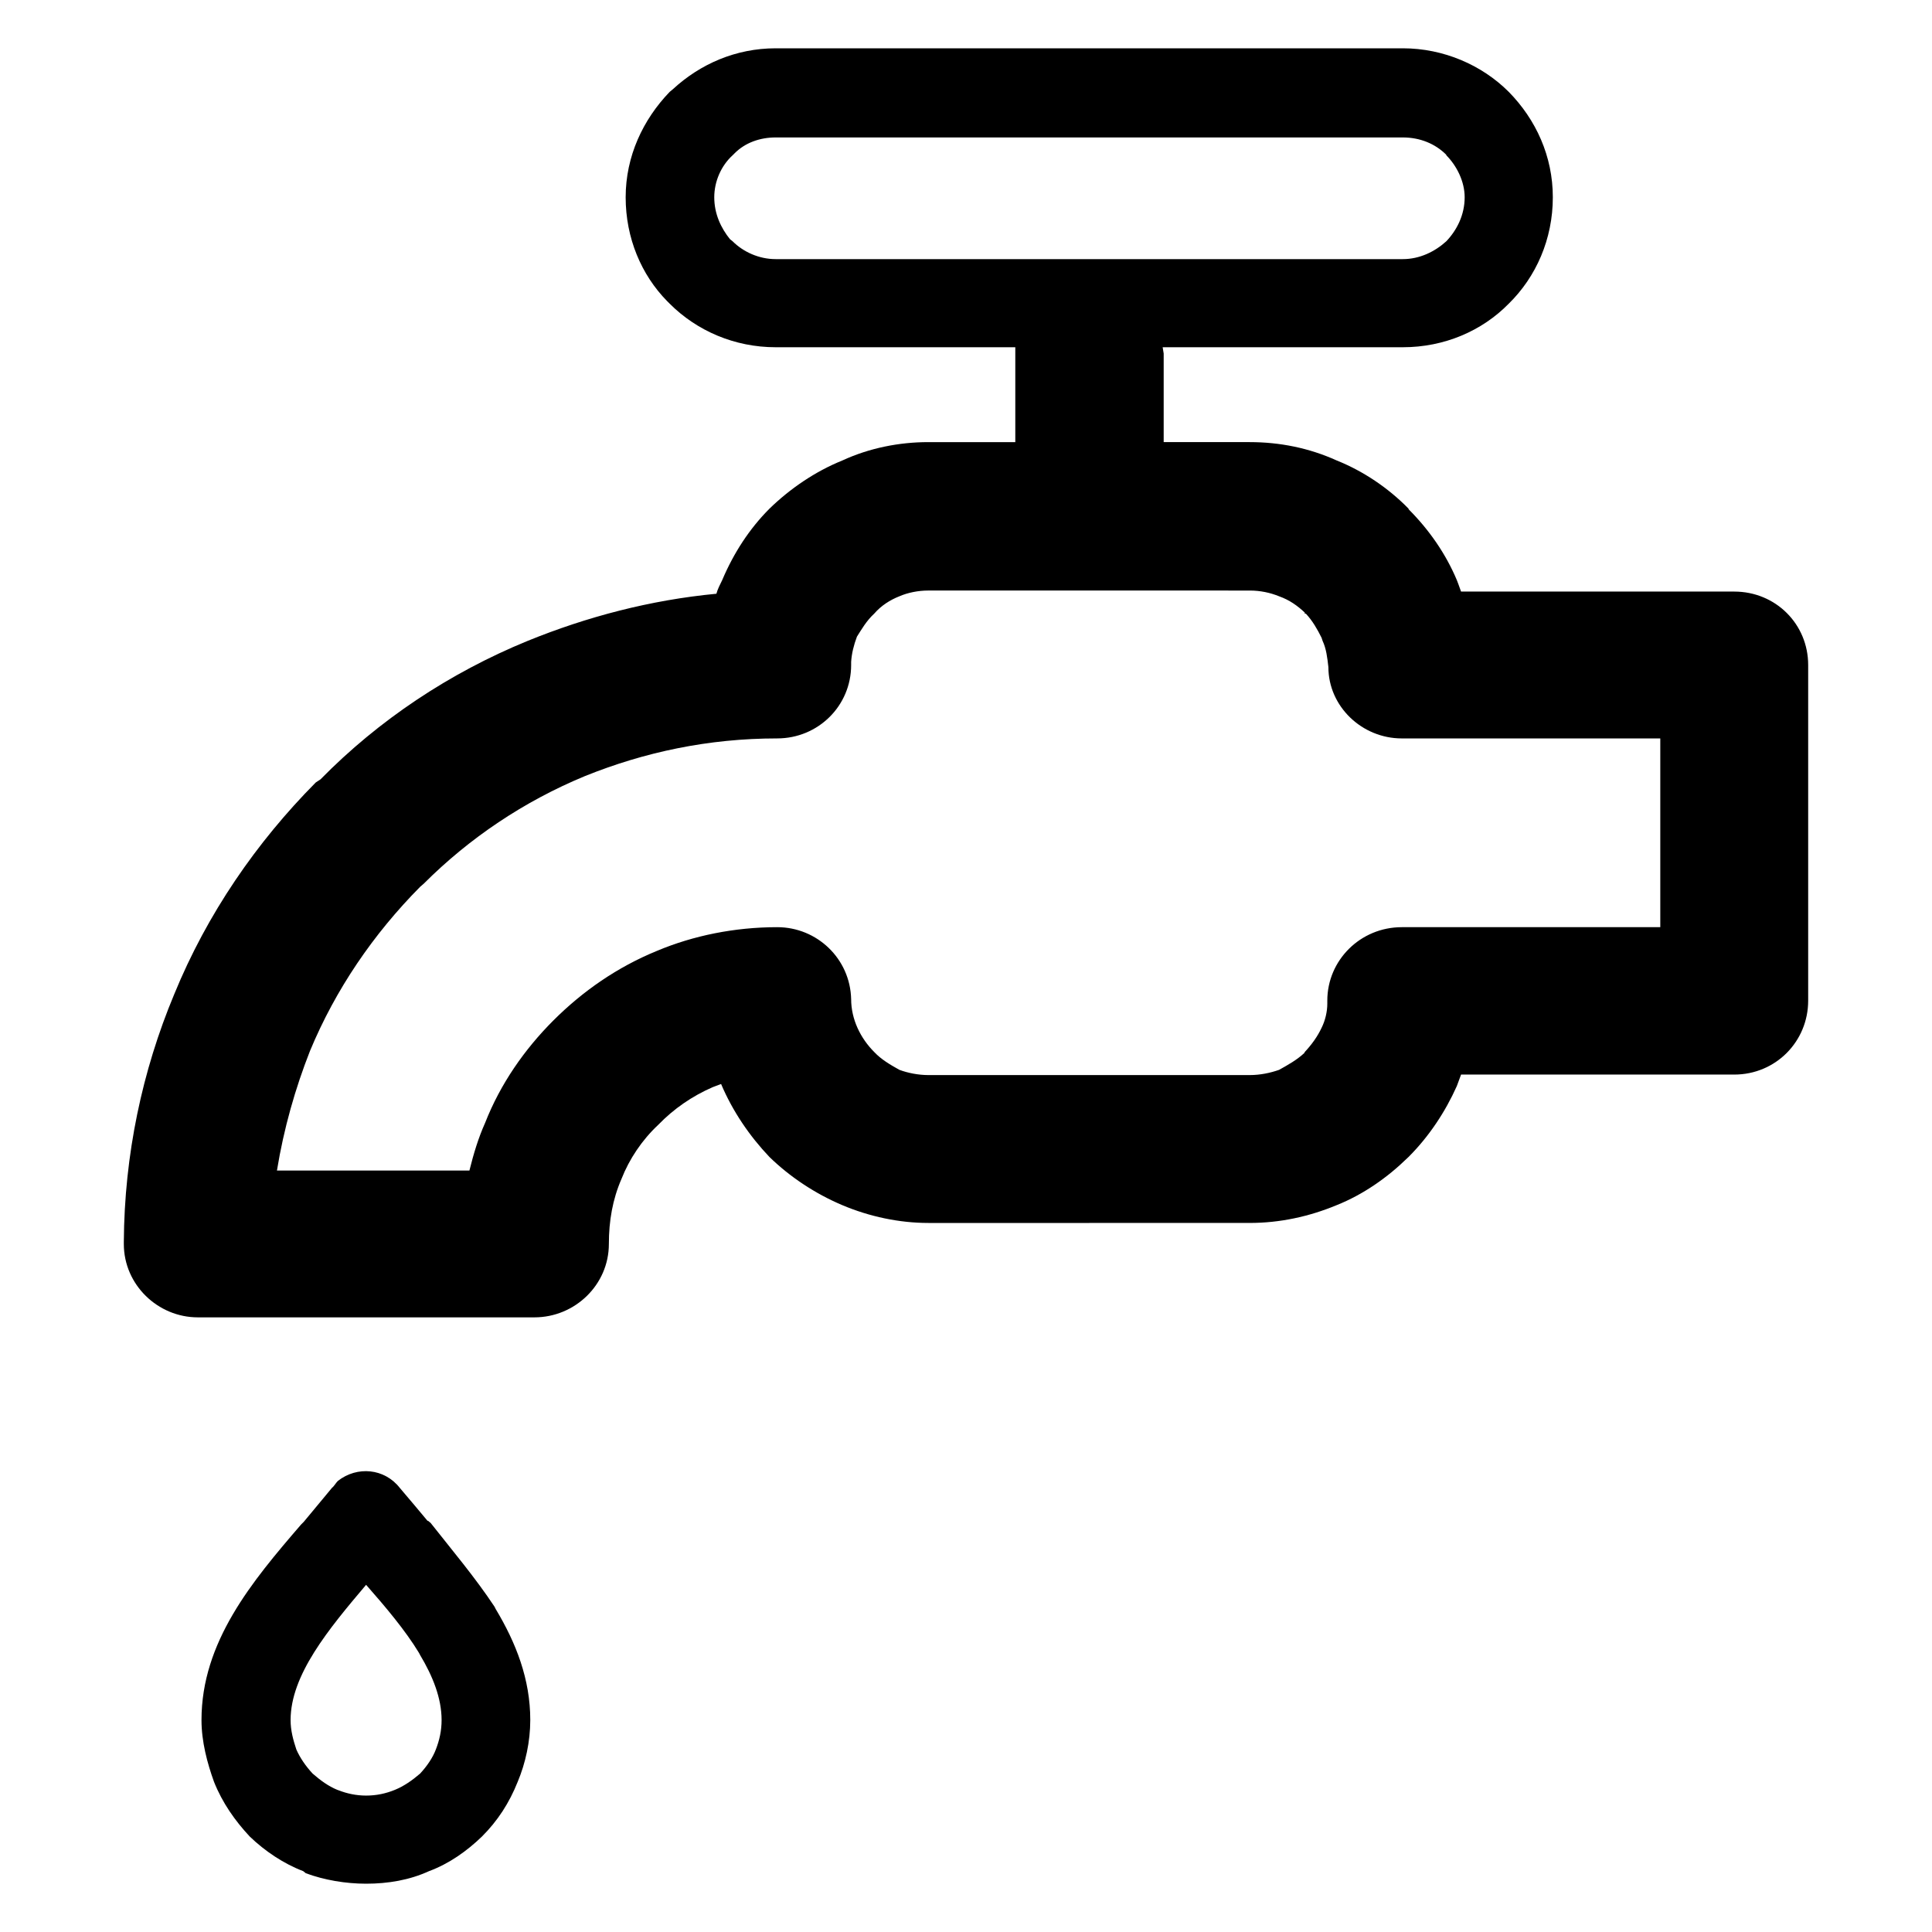 <?xml version="1.0" encoding="iso-8859-1"?>
<!-- Generator: Adobe Illustrator 24.0.2, SVG Export Plug-In . SVG Version: 6.00 Build 0)  -->
<svg version="1.1" id="&#x56FE;&#x5C42;_1" xmlns="http://www.w3.org/2000/svg" xmlns:xlink="http://www.w3.org/1999/xlink" x="0px"
	 y="0px" viewBox="0 0 100 100" style="enable-background:new 0 0 100 100;" xml:space="preserve">
<path d="M40.148,7.114c-0.814,0-1.576,0.272-2.118,0.814l-0.109,0.108c-0.598,0.545-0.951,1.359-0.951,2.174
	c0,0.867,0.353,1.601,0.814,2.171l0.136,0.108c0.542,0.542,1.356,0.923,2.226,0.923c10.856,0,21.632,0,32.463,0
	c0.867,0,1.654-0.381,2.251-0.923c0.542-0.57,0.951-1.356,0.951-2.279c0-0.814-0.409-1.629-0.951-2.174V8.012
	c-0.57-0.57-1.356-0.898-2.251-0.898C61.78,7.114,50.952,7.114,40.148,7.114L40.148,7.114z M48.047,22.884L48.047,22.884h4.505
	v-4.586v-0.325h-0.136h-0.056h-2.793h-0.056h-9.364c-2.118,0-4.072-0.842-5.484-2.254l-0.136-0.136
	c-1.329-1.356-2.143-3.257-2.143-5.373c0-2.118,0.895-4.019,2.279-5.456l0.164-0.136C36.24,3.314,38.086,2.5,40.148,2.5
	c10.804,0,21.632,0,32.463,0c2.115,0,4.097,0.87,5.481,2.254c1.412,1.437,2.282,3.338,2.282,5.456c0,2.171-0.87,4.125-2.282,5.509
	c-1.384,1.412-3.338,2.254-5.481,2.254H60.179l0.053,0.325v4.586h4.453c1.548,0,3.068,0.3,4.505,0.951
	c1.356,0.542,2.66,1.412,3.719,2.496v0.028c1.059,1.059,1.926,2.307,2.496,3.666l0.083,0.217l0.136,0.378h14.139
	c2.146,0,3.828,1.684,3.828,3.802v0.108v17.263c0,2.115-1.682,3.827-3.828,3.827h-0.108h-14.03l-0.22,0.595
	c-0.595,1.331-1.437,2.607-2.496,3.666l-0.056,0.053c-1.056,1.031-2.307,1.901-3.663,2.443c-1.437,0.598-2.957,0.923-4.505,0.923
	H56.38h-8.333c-1.493,0-3.04-0.325-4.453-0.923c-1.412-0.598-2.713-1.465-3.772-2.496c-1.031-1.087-1.901-2.362-2.499-3.774
	l-0.433,0.164c-1.059,0.461-2.01,1.112-2.824,1.954c-0.839,0.786-1.493,1.765-1.898,2.796c-0.461,1.059-0.653,2.171-0.653,3.366
	c0,2.118-1.762,3.799-3.852,3.799h-0.109H18.95h-8.713c-2.063,0-3.828-1.682-3.828-3.799v-0.108
	c0.028-4.505,0.951-8.85,2.607-12.813c1.709-4.177,4.261-7.871,7.327-10.965l0.245-0.161c3.013-3.068,6.679-5.512,10.723-7.168
	c3.066-1.248,6.351-2.115,9.77-2.44c0.056-0.22,0.192-0.489,0.3-0.706c0.598-1.412,1.412-2.66,2.443-3.694
	c1.059-1.031,2.36-1.926,3.772-2.496C45.007,23.184,46.555,22.884,48.047,22.884L48.047,22.884z M48.047,30.566L48.047,30.566
	c-0.517,0-1.059,0.108-1.493,0.297c-0.489,0.192-0.951,0.489-1.304,0.898c-0.409,0.378-0.653,0.814-0.895,1.192
	c-0.164,0.436-0.272,0.87-0.3,1.304v0.164c0,2.115-1.709,3.799-3.827,3.799c-3.555,0-6.868,0.706-9.961,1.954
	c-3.149,1.304-5.97,3.202-8.333,5.564l-0.189,0.164c-2.415,2.44-4.369,5.292-5.7,8.494c-0.759,1.929-1.357,4.017-1.71,6.19h4.614
	h5.348c0.217-0.87,0.461-1.684,0.814-2.471c0.787-2.01,2.035-3.799,3.527-5.292c1.52-1.52,3.313-2.768,5.375-3.61
	c1.873-0.787,4.017-1.223,6.215-1.223l0,0c2.062,0,3.774,1.629,3.827,3.719c0,1.059,0.489,2.037,1.195,2.743
	c0.353,0.378,0.814,0.651,1.304,0.923c0.434,0.161,0.976,0.27,1.493,0.27h8.333h8.305c0.542,0,1.059-0.109,1.52-0.27
	c0.489-0.272,0.923-0.517,1.304-0.87l0.025-0.053l0,0c0.353-0.38,0.653-0.789,0.87-1.251c0.189-0.378,0.297-0.839,0.297-1.248
	v-0.161c0-2.09,1.712-3.802,3.855-3.802h13.38v-9.77h-13.38c-2.062,0-3.799-1.656-3.799-3.691c-0.056-0.489-0.108-0.951-0.3-1.359
	l-0.053-0.161c-0.217-0.434-0.461-0.87-0.814-1.248h-0.056v-0.056c-0.378-0.353-0.787-0.65-1.329-0.842
	c-0.461-0.189-0.978-0.297-1.52-0.297H48.047L48.047,30.566z M21.746,91.799L21.746,91.799c0.353-0.381,0.65-0.814,0.814-1.248
	c0.189-0.489,0.297-0.978,0.297-1.52c0-1.14-0.461-2.279-1.112-3.366l-0.056-0.108c-0.706-1.167-1.737-2.388-2.74-3.527
	c-1.954,2.307-3.908,4.667-3.908,7.001c0,0.542,0.136,1.031,0.297,1.52c0.189,0.434,0.489,0.867,0.842,1.248
	c0.406,0.353,0.814,0.653,1.276,0.842l0.081,0.028c0.409,0.161,0.895,0.27,1.412,0.27c0.542,0,1.031-0.108,1.493-0.298
	C20.904,92.453,21.337,92.152,21.746,91.799L21.746,91.799z M26.793,92.233L26.793,92.233c-0.434,1.087-1.031,2.01-1.846,2.824
	c-0.786,0.759-1.709,1.412-2.74,1.793l0,0l0,0c-1.006,0.461-2.118,0.65-3.257,0.65c-1.059,0-2.171-0.189-3.121-0.542l-0.136-0.108
	c-1.003-0.381-1.981-1.034-2.768-1.793c-0.759-0.814-1.412-1.737-1.846-2.824c-0.353-0.976-0.65-2.09-0.65-3.202
	c0-4.044,2.604-7.165,5.156-10.123l0.136-0.136c0.489-0.597,0.976-1.167,1.465-1.765c0.108-0.081,0.192-0.245,0.3-0.353
	c1.003-0.787,2.415-0.65,3.202,0.353l0.758,0.895l0.681,0.814h0.025l0.136,0.109c1.112,1.412,2.307,2.824,3.313,4.344l0.053,0.108
	c1.059,1.765,1.793,3.635,1.793,5.753C27.446,90.143,27.202,91.257,26.793,92.233L26.793,92.233z M22.152,78.717L22.152,78.717
	l0.056,0.056L22.152,78.717L22.152,78.717z"/>
</svg>
